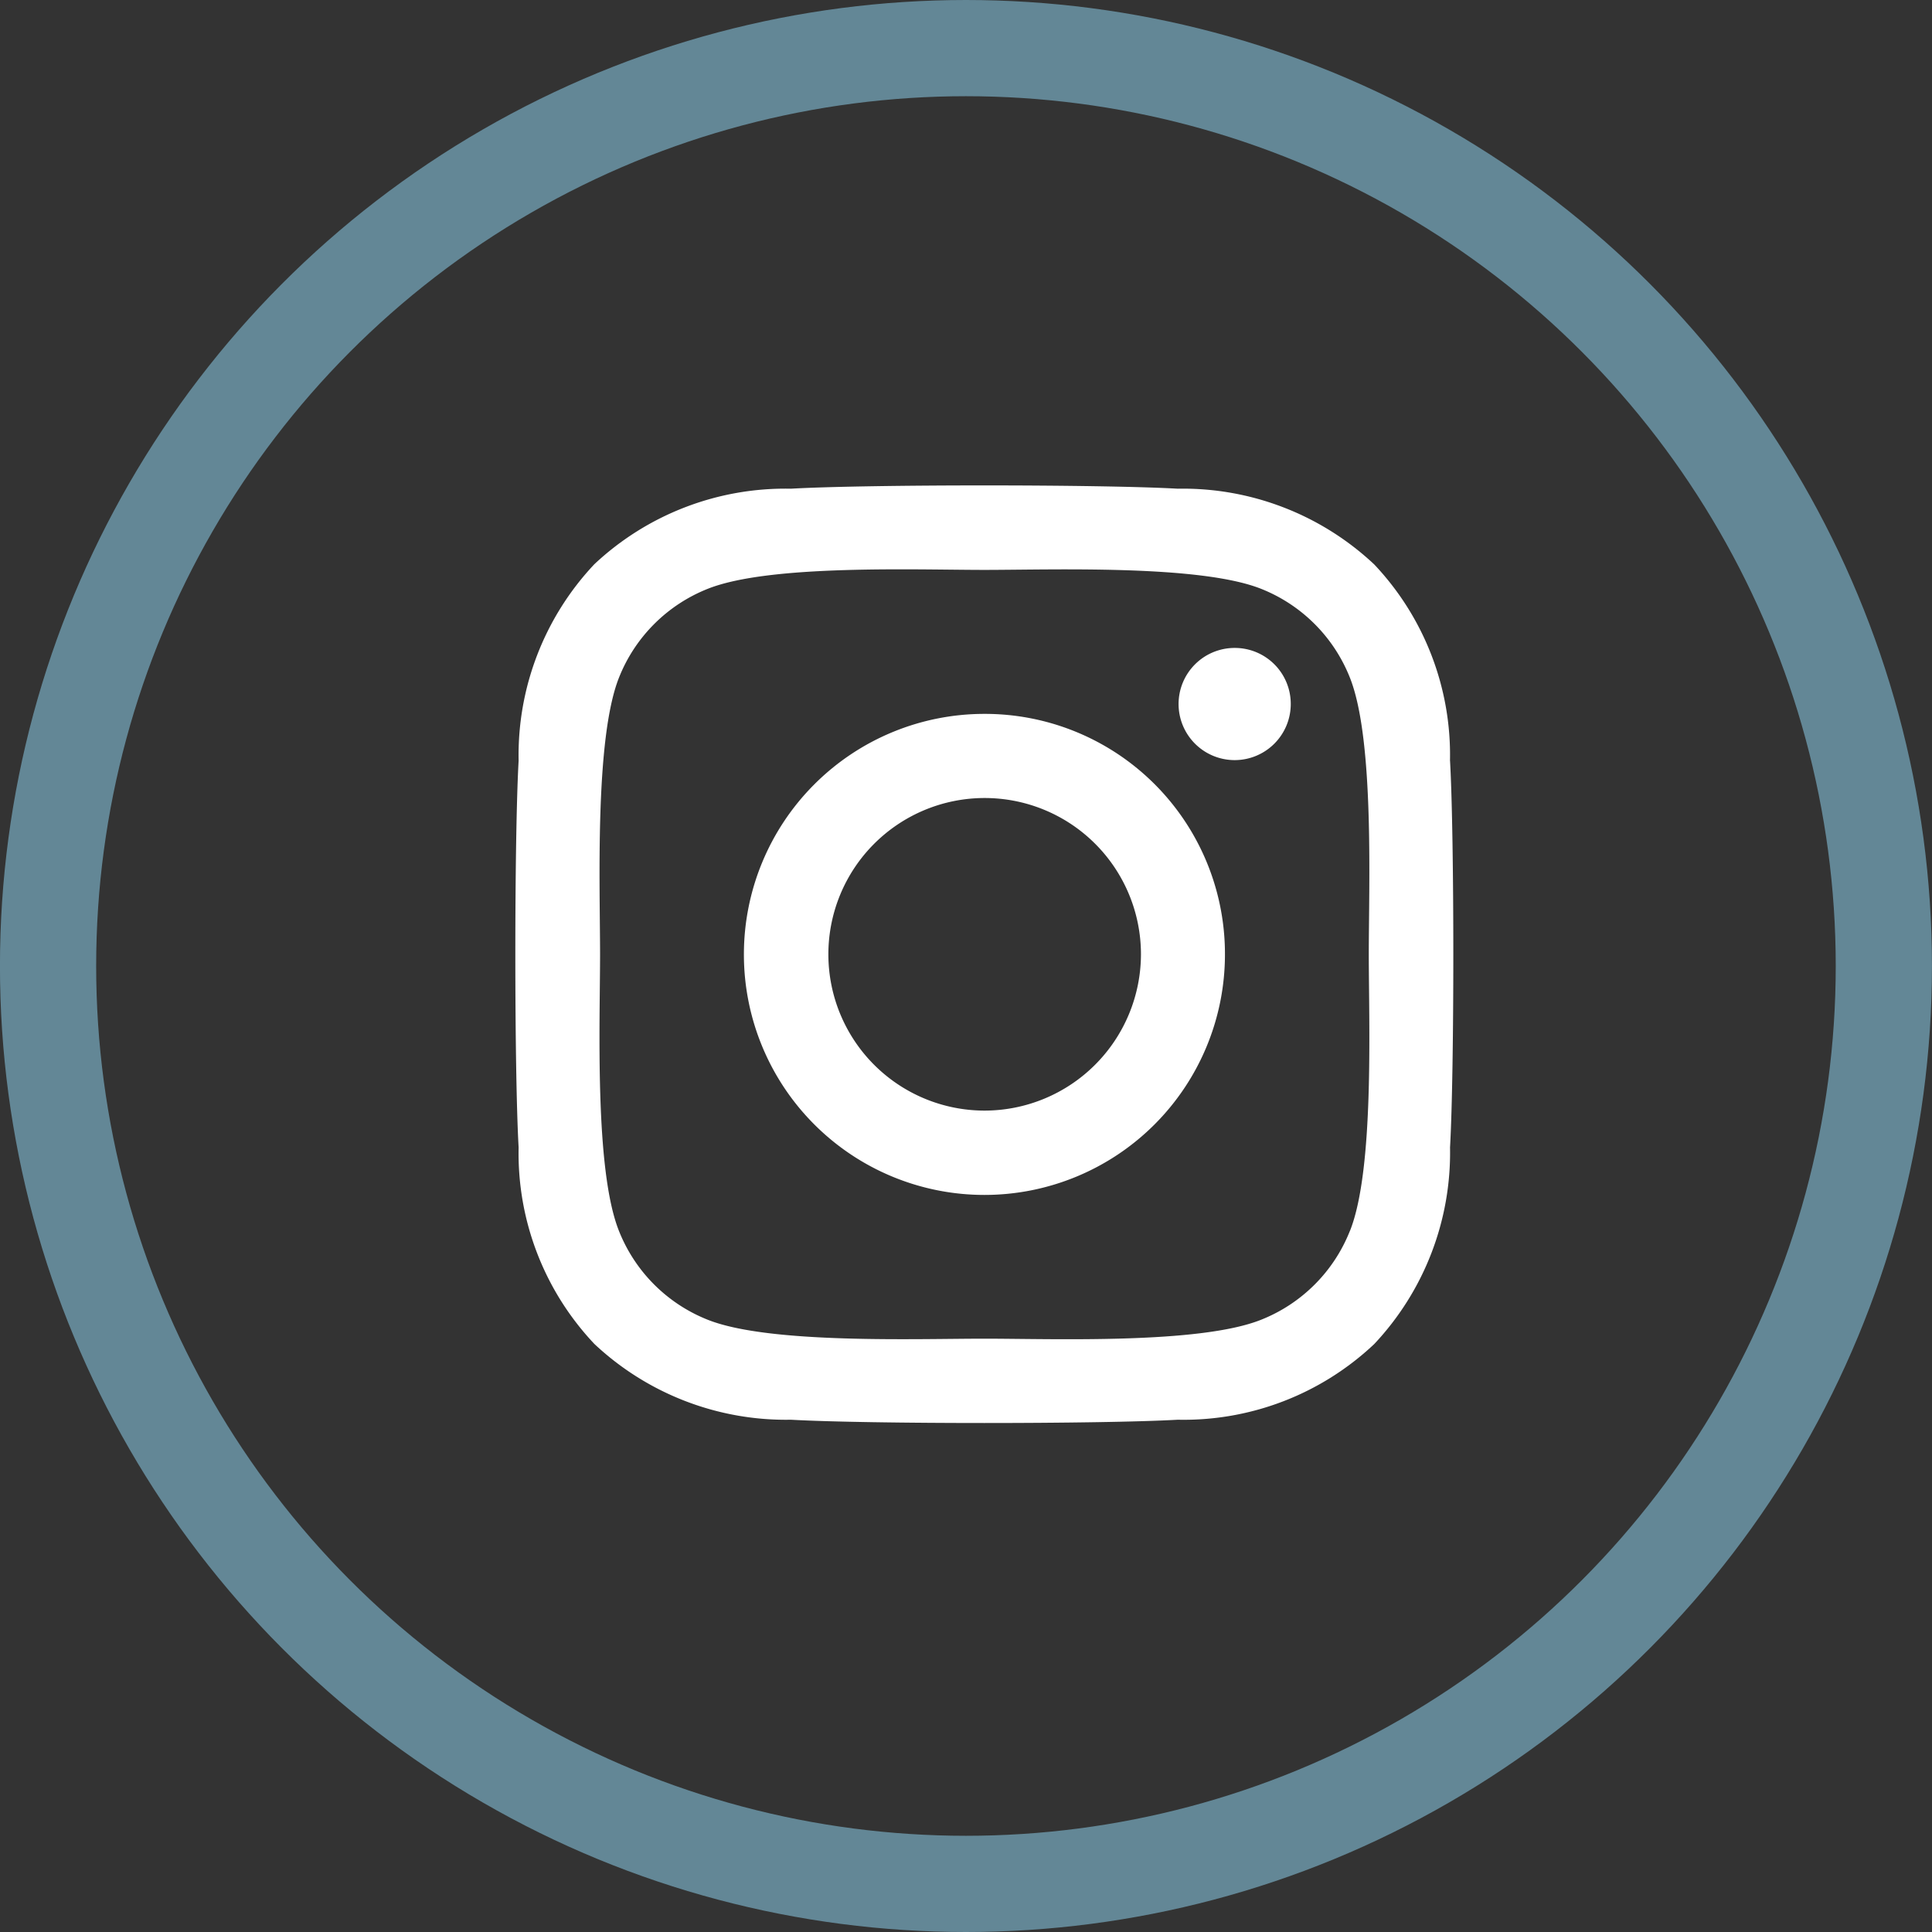 <svg xmlns="http://www.w3.org/2000/svg" width="40.162" height="40.162" viewBox="0 0 40.162 40.162">
  <rect x="0" y="0" width="40.162" height="40.162" fill="#333333" stroke="none"/>
  <g id="insta" transform="translate(-58.038 0.456)">
    <g id="Grupo_32" data-name="Grupo 32" transform="translate(0.157 -0.456)">
      <g id="Grupo_45" data-name="Grupo 45" transform="translate(57.88 0)">
        <g id="Elipse_16" data-name="Elipse 16" fill="none" stroke="#638796" stroke-width="2">
          <ellipse cx="20.081" cy="20.081" rx="20.081" ry="20.081" stroke="none"/>
          <ellipse cx="20.081" cy="20.081" rx="19.081" ry="19.081" fill="none"/>
        </g>
      </g>
    </g>
    <path id="Icon_awesome-instagram" data-name="Icon awesome-instagram" d="M9.746,6.987a5,5,0,1,0,5,5A4.99,4.99,0,0,0,9.746,6.987Zm0,8.247A3.249,3.249,0,1,1,13,11.985,3.255,3.255,0,0,1,9.746,15.234Zm6.368-8.452a1.166,1.166,0,1,1-1.166-1.166A1.163,1.163,0,0,1,16.114,6.782Zm3.31,1.183A5.769,5.769,0,0,0,17.85,3.881a5.807,5.807,0,0,0-4.085-1.575c-1.609-.091-6.434-.091-8.043,0a5.8,5.8,0,0,0-4.085,1.57A5.788,5.788,0,0,0,.063,7.961C-.028,9.571-.028,14.395.063,16a5.769,5.769,0,0,0,1.575,4.085,5.814,5.814,0,0,0,4.085,1.575c1.609.091,6.434.091,8.043,0a5.769,5.769,0,0,0,4.085-1.575A5.807,5.807,0,0,0,19.425,16c.091-1.609.091-6.429,0-8.039Zm-2.079,9.766a3.29,3.29,0,0,1-1.853,1.853c-1.283.509-4.328.391-5.746.391S5.279,20.089,4,19.584a3.29,3.29,0,0,1-1.853-1.853c-.509-1.283-.391-4.328-.391-5.746s-.113-4.467.391-5.746A3.29,3.29,0,0,1,4,4.385c1.283-.509,4.328-.391,5.746-.391s4.467-.113,5.746.391a3.29,3.29,0,0,1,1.853,1.853c.509,1.283.391,4.328.391,5.746S17.854,16.452,17.346,17.731Z" transform="translate(68.756 7.397)" fill="#fff"/>
  </g>
</svg>
